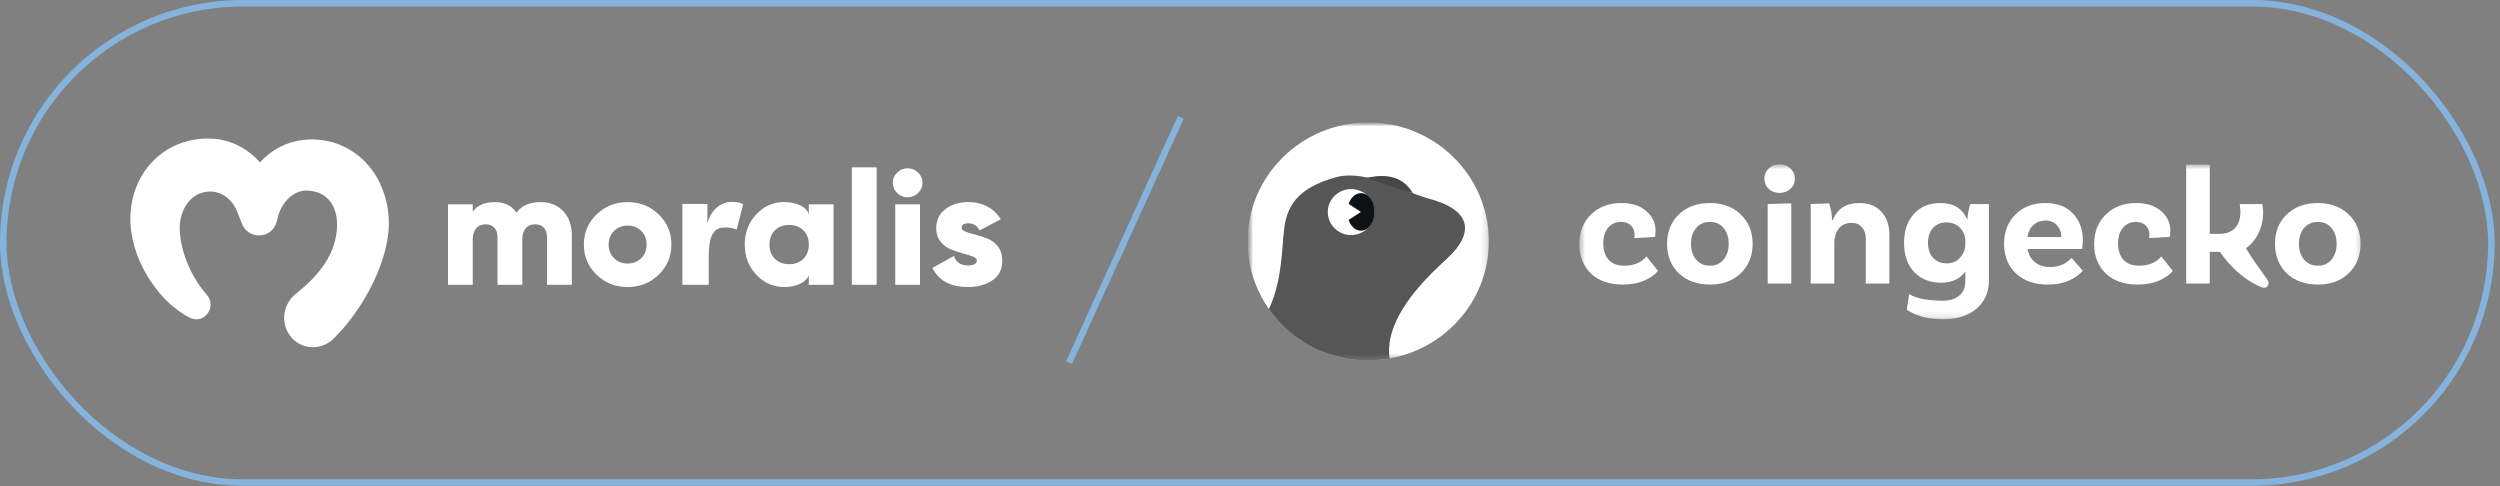 <svg width="406" height="79" viewBox="0 0 406 79" fill="none" xmlns="http://www.w3.org/2000/svg">
<rect x="0" y="0" width="406" height="79" fill="#808080" stroke="none"/>
<rect x="0.529" y="0.529" width="404.068" height="77.831" rx="38.916" stroke="#85B3DB" stroke-width="1.059"/>
<path d="M61.668 29.694C59.806 25.75 56.006 23.02 51.723 22.698C49.625 22.502 47.46 22.858 45.568 23.815C44.297 24.447 43.167 25.325 42.217 26.37C40.256 24.139 37.486 22.68 34.496 22.528C28.213 22.15 22.797 26.232 21.477 32.57C20.675 36.365 21.549 40.329 23.285 43.668C25.019 46.961 27.548 49.889 30.838 51.609C33.134 52.731 35.287 49.886 33.607 47.897C33.072 47.295 32.578 46.656 32.129 45.972C31.711 45.338 31.336 44.672 30.995 43.99C30.049 42.045 29.344 39.854 29.204 37.697C29.121 36.326 29.3 35.145 29.867 33.952C30.404 32.839 31.275 31.882 32.417 31.432C34.194 30.756 36.048 31.12 37.398 32.58C38.276 33.487 38.677 34.756 39.126 35.927C39.159 36.012 39.195 36.094 39.233 36.174C40.125 38.936 44.215 39.006 44.978 35.865C45.002 35.758 45.025 35.65 45.05 35.54C45.054 35.523 45.059 35.507 45.063 35.489C45.067 35.472 45.07 35.454 45.075 35.435C45.14 35.155 45.216 34.874 45.313 34.613C45.617 33.77 46.124 32.957 46.732 32.336C47.649 31.4 48.817 30.835 50.096 30.96C50.812 31.001 51.62 31.197 52.202 31.514C55.468 33.291 55.127 37.962 53.727 41.039C52.743 43.194 51.169 44.998 49.423 46.556C48.99 46.94 48.497 47.364 48.05 47.722C46.003 49.318 45.479 52.34 47.097 54.505C48.833 56.886 52.291 57.001 54.277 54.883C54.667 54.496 55.044 54.095 55.415 53.69C59.163 49.49 62.568 43.256 63.097 37.511C63.316 34.825 62.84 32.141 61.666 29.696L61.668 29.694Z" fill="white"/>
<path d="M87.77 32.821C89.307 32.821 90.541 33.313 91.471 34.298C92.401 35.282 92.865 36.592 92.865 38.229V46.25H88.843V38.569C88.843 37.908 88.677 37.385 88.347 37.002C88.016 36.62 87.537 36.427 86.912 36.427C86.25 36.427 85.736 36.645 85.371 37.08C85.004 37.515 84.821 38.117 84.821 38.882V46.25H80.798V38.569C80.798 37.908 80.632 37.385 80.302 37.002C79.972 36.62 79.493 36.427 78.867 36.427C78.205 36.427 77.692 36.645 77.326 37.08C76.96 37.515 76.776 38.117 76.776 38.882V46.25H72.754V33.186H76.776V34.388C77.51 33.343 78.707 32.821 80.369 32.821C81.925 32.821 83.095 33.397 83.882 34.546C84.704 33.397 86.001 32.821 87.77 32.821Z" fill="white"/>
<path d="M106.968 44.617C105.591 45.949 103.91 46.616 101.927 46.616C99.943 46.616 98.263 45.95 96.886 44.617C95.509 43.285 94.821 41.652 94.821 39.719C94.821 37.785 95.509 36.153 96.886 34.821C98.263 33.489 99.943 32.823 101.927 32.823C103.91 32.823 105.591 33.489 106.968 34.821C108.344 36.153 109.033 37.785 109.033 39.719C109.033 41.652 108.344 43.285 106.968 44.617ZM99.728 41.939C100.317 42.514 101.051 42.8 101.927 42.8C102.803 42.8 103.535 42.513 104.126 41.939C104.715 41.363 105.01 40.624 105.01 39.717C105.01 38.81 104.715 38.071 104.126 37.496C103.536 36.921 102.803 36.634 101.927 36.634C101.051 36.634 100.317 36.922 99.728 37.496C99.138 38.07 98.843 38.812 98.843 39.717C98.843 40.623 99.138 41.363 99.728 41.939Z" fill="white"/>
<path d="M115.096 46.251H110.822V33.116H114.883V36.282C115.527 33.86 117.221 32.786 118.835 32.786C119.372 32.786 119.964 32.814 120.69 33.144L119.643 37.274C118.755 36.944 118.11 36.944 117.707 36.944C116.095 36.944 115.099 37.88 115.099 41.734V46.253L115.096 46.251Z" fill="white"/>
<path d="M131.347 33.186H135.369V46.25H131.347V44.703C130.839 46.017 129.068 46.615 127.352 46.615C125.637 46.615 124.072 45.949 122.821 44.615C121.569 43.284 120.944 41.651 120.944 39.717C120.944 37.784 121.569 36.151 122.821 34.819C124.072 33.487 125.583 32.791 127.352 32.821C130.403 32.874 131.421 34.334 131.347 35.064V33.186ZM125.851 42.042C126.44 42.618 127.208 42.904 128.157 42.904C129.106 42.904 129.873 42.616 130.464 42.042C131.054 41.468 131.348 40.693 131.348 39.717C131.348 38.742 131.053 37.966 130.464 37.392C129.874 36.818 129.104 36.531 128.157 36.531C127.21 36.531 126.441 36.818 125.851 37.392C125.261 37.968 124.966 38.742 124.966 39.717C124.966 40.693 125.261 41.468 125.851 42.042Z" fill="white"/>
<path d="M138.342 46.25V27.178H142.364V46.25H138.342Z" fill="white"/>
<path d="M149.102 31.345C148.628 31.806 148.06 32.037 147.399 32.037C146.739 32.037 146.17 31.806 145.697 31.345C145.222 30.883 144.987 30.33 144.987 29.686C144.987 29.042 145.224 28.488 145.697 28.027C146.17 27.565 146.737 27.334 147.399 27.334C148.062 27.334 148.628 27.565 149.102 28.027C149.575 28.488 149.812 29.042 149.812 29.686C149.812 30.33 149.575 30.883 149.102 31.345ZM145.388 46.25V33.186H149.411V46.25H145.388Z" fill="white"/>
<path d="M156.173 37.001C156.173 37.262 156.401 37.476 156.857 37.641C157.312 37.806 157.863 37.972 158.506 38.137C159.149 38.302 159.792 38.515 160.437 38.777C161.08 39.038 161.63 39.469 162.086 40.069C162.541 40.669 162.77 41.423 162.77 42.328C162.77 43.739 162.233 44.807 161.16 45.528C160.088 46.251 158.765 46.612 157.192 46.612C154.367 46.612 152.446 45.577 151.428 43.503L154.913 41.569C155.271 42.597 156.029 43.11 157.192 43.11C158.156 43.11 158.64 42.84 158.64 42.299C158.64 42.038 158.411 41.82 157.956 41.647C157.5 41.473 156.95 41.303 156.307 41.137C155.664 40.972 155.02 40.754 154.376 40.484C153.733 40.214 153.183 39.792 152.727 39.216C152.272 38.641 152.043 37.936 152.043 37.1C152.043 35.742 152.548 34.688 153.558 33.938C154.568 33.189 155.815 32.815 157.298 32.815C158.407 32.815 159.417 33.055 160.328 33.534C161.239 34.013 161.972 34.705 162.526 35.611L159.095 37.413C158.666 36.646 158.066 36.263 157.298 36.263C156.53 36.263 156.172 36.507 156.172 36.995L156.173 37.001Z" fill="white"/>
<path d="M191.76 19.059L173.615 58.896" stroke="#85B3DB" stroke-width="1.059"/>
<g clip-path="url(#clip0_2126_134)">
<mask id="mask0_2126_134" style="mask-type:luminance" maskUnits="userSpaceOnUse" x="202" y="19" width="182" height="40">
<path d="M383.836 19.884H202.605V58.644H383.836V19.884Z" fill="white"/>
</mask>
<g mask="url(#mask0_2126_134)">
<mask id="mask1_2126_134" style="mask-type:luminance" maskUnits="userSpaceOnUse" x="256" y="26" width="128" height="26">
<path d="M383.835 26.679H256.484V51.848H383.835V26.679Z" fill="white"/>
</mask>
<g mask="url(#mask1_2126_134)">
<path d="M376.421 32.972C378.489 32.972 380.157 33.592 381.425 34.832C382.71 36.054 383.353 37.641 383.353 39.592C383.353 41.544 382.71 43.139 381.425 44.38C380.157 45.602 378.489 46.213 376.421 46.213C374.335 46.213 372.647 45.602 371.361 44.38C370.095 43.139 369.461 41.544 369.461 39.592C369.461 37.641 370.095 36.054 371.361 34.832C372.647 33.592 374.335 32.972 376.421 32.972ZM374.185 42.164C374.744 42.82 375.489 43.149 376.421 43.149C377.353 43.149 378.089 42.82 378.629 42.164C379.189 41.507 379.468 40.65 379.468 39.592C379.468 38.534 379.189 37.677 378.629 37.021C378.089 36.364 377.353 36.036 376.421 36.036C375.489 36.036 374.744 36.364 374.185 37.021C373.626 37.677 373.346 38.534 373.346 39.592C373.346 40.65 373.626 41.507 374.185 42.164Z" fill="white"/>
<path d="M346.939 32.972C348.633 32.972 349.975 33.409 350.964 34.285C351.969 35.142 352.472 36.218 352.472 37.513L352.389 38.471L349.007 38.662C349.044 38.589 349.062 38.398 349.062 38.087C349.062 37.504 348.867 37.021 348.475 36.638C348.103 36.236 347.572 36.036 346.882 36.036C346.007 36.036 345.299 36.355 344.758 36.993C344.236 37.632 343.975 38.471 343.975 39.51C343.975 40.641 344.264 41.535 344.842 42.191C345.439 42.83 346.286 43.149 347.386 43.149C348.951 43.149 350.153 42.647 350.991 41.644L352.864 43.997C352.379 44.599 351.643 45.118 350.655 45.556C349.668 45.994 348.494 46.213 347.133 46.213C344.954 46.213 343.23 45.611 341.963 44.407C340.714 43.185 340.09 41.598 340.09 39.647C340.09 37.659 340.724 36.054 341.992 34.832C343.258 33.592 344.907 32.972 346.939 32.972Z" fill="white"/>
<path d="M333.008 43.367C334.368 43.367 335.505 42.875 336.418 41.89L338.234 43.942C337.732 44.58 336.986 45.118 335.998 45.556C335.029 45.994 333.883 46.213 332.561 46.213C330.38 46.213 328.647 45.602 327.361 44.38C326.094 43.158 325.461 41.562 325.461 39.592C325.461 37.641 326.076 36.054 327.306 34.832C328.536 33.592 330.166 32.972 332.197 32.972C334.079 32.972 335.561 33.537 336.641 34.668C337.722 35.799 338.262 37.267 338.262 39.072L338.151 40.44H329.262C329.43 41.334 329.831 42.045 330.464 42.574C331.097 43.103 331.946 43.367 333.008 43.367ZM332.197 35.817C331.433 35.817 330.782 36.054 330.24 36.528C329.719 36.984 329.393 37.641 329.262 38.498H334.769C334.75 37.714 334.508 37.075 334.042 36.583C333.594 36.072 332.98 35.817 332.197 35.817Z" fill="white"/>
<path d="M319.982 33.136H323V45.556C323 47.453 322.33 48.976 320.988 50.125C319.646 51.274 317.848 51.848 315.593 51.848C313.19 51.848 311.214 51.337 309.668 50.316L310.05 47.733C311.262 48.627 313.851 48.839 315.51 48.839C316.628 48.839 317.513 48.565 318.165 48.018C318.836 47.489 319.171 46.705 319.171 45.665V44.079C318.314 45.301 316.991 45.912 315.202 45.912C313.45 45.912 312.016 45.346 310.898 44.216C309.78 43.066 309.221 41.471 309.221 39.428C309.221 37.477 309.752 35.917 310.814 34.75C311.876 33.565 313.311 32.972 315.118 32.972C317.224 32.972 318.668 33.838 319.451 35.571H319.534C319.516 35.37 319.553 35.005 319.646 34.476C319.739 33.947 319.851 33.501 319.982 33.136ZM316.152 42.766C317.066 42.766 317.792 42.456 318.333 41.835C318.892 41.197 319.171 40.495 319.171 39.729V39.154C319.171 38.334 318.892 37.623 318.333 37.021C317.774 36.419 317.019 36.118 316.069 36.118C315.174 36.118 314.457 36.419 313.916 37.021C313.376 37.623 313.106 38.425 313.106 39.428C313.106 40.449 313.376 41.261 313.916 41.863C314.475 42.465 315.221 42.766 316.152 42.766Z" fill="white"/>
<path d="M301.914 32.972C303.498 32.972 304.709 33.446 305.547 34.394C306.405 35.343 306.833 36.583 306.833 38.115V46.048H303.004V38.771C303.004 37.987 302.799 37.367 302.389 36.911C301.998 36.437 301.429 36.2 300.684 36.2C299.771 36.2 299.072 36.519 298.588 37.157C298.122 37.796 297.889 38.534 297.889 39.373V46.048H294.06V33.136L297.05 33.026C297.367 33.993 297.525 34.896 297.525 35.735H297.637C298.401 33.893 299.827 32.972 301.914 32.972Z" fill="white"/>
<path d="M291.488 29.005C291.488 29.679 291.246 30.236 290.761 30.673C290.277 31.111 289.69 31.33 289.001 31.33C288.311 31.33 287.724 31.111 287.24 30.673C286.774 30.236 286.541 29.679 286.541 29.005C286.541 28.348 286.774 27.801 287.24 27.363C287.724 26.907 288.311 26.679 289.001 26.679C289.69 26.679 290.277 26.907 290.761 27.363C291.246 27.801 291.488 28.348 291.488 29.005ZM287.072 46.048V33.136L290.901 33.026V46.048H287.072Z" fill="white"/>
<path d="M277.692 32.972C279.761 32.972 281.428 33.592 282.695 34.832C283.981 36.054 284.624 37.641 284.624 39.592C284.624 41.544 283.981 43.139 282.695 44.38C281.428 45.602 279.761 46.213 277.692 46.213C275.605 46.213 273.919 45.602 272.633 44.38C271.366 43.139 270.732 41.544 270.732 39.592C270.732 37.641 271.366 36.054 272.633 34.832C273.919 33.592 275.605 32.972 277.692 32.972ZM275.456 42.164C276.015 42.82 276.761 43.149 277.692 43.149C278.624 43.149 279.36 42.82 279.9 42.164C280.459 41.507 280.739 40.65 280.739 39.592C280.739 38.534 280.459 37.677 279.9 37.021C279.36 36.364 278.624 36.036 277.692 36.036C276.761 36.036 276.015 36.364 275.456 37.021C274.897 37.677 274.618 38.534 274.618 39.592C274.618 40.65 274.897 41.507 275.456 42.164Z" fill="white"/>
<path d="M263.332 32.972C265.028 32.972 266.37 33.409 267.357 34.285C268.363 35.142 268.867 36.218 268.867 37.513L268.783 38.471L265.401 38.662C265.438 38.589 265.456 38.398 265.456 38.087C265.456 37.504 265.261 37.021 264.87 36.638C264.497 36.236 263.966 36.036 263.276 36.036C262.401 36.036 261.693 36.355 261.152 36.993C260.63 37.632 260.37 38.471 260.37 39.51C260.37 40.641 260.658 41.535 261.236 42.191C261.832 42.83 262.68 43.149 263.78 43.149C265.345 43.149 266.547 42.647 267.385 41.644L269.258 43.997C268.773 44.599 268.037 45.118 267.05 45.556C266.062 45.994 264.888 46.213 263.528 46.213C261.348 46.213 259.624 45.611 258.357 44.407C257.109 43.185 256.484 41.598 256.484 39.647C256.484 37.659 257.118 36.054 258.385 34.832C259.652 33.592 261.301 32.972 263.332 32.972Z" fill="white"/>
<path d="M364.746 40.3C365.54 41.66 366.332 42.767 367.158 43.92C367.516 44.42 367.881 44.929 368.254 45.471C368.73 46.159 368.114 46.985 367.33 46.667C364.271 45.429 362.037 43.099 360.507 40.905H358.867V46.049H355.038V26.734H358.867V37.978H360.488C361.532 37.978 362.352 37.668 362.949 37.048C363.545 36.428 363.842 35.543 363.842 34.394C363.842 34.103 363.806 33.683 363.731 33.136H367.392C367.485 33.555 367.532 34.002 367.532 34.477C367.532 37.017 366.374 39.193 364.746 40.3Z" fill="white"/>
</g>
<mask id="mask2_2126_134" style="mask-type:luminance" maskUnits="userSpaceOnUse" x="202" y="19" width="40" height="40">
<path d="M241.79 19.884H202.605V58.644H241.79V19.884Z" fill="white"/>
</mask>
<g mask="url(#mask2_2126_134)">
<path d="M241.79 39.111C241.839 49.779 233.107 58.464 222.287 58.513C211.466 58.561 202.655 49.953 202.606 39.285C202.557 28.618 211.289 19.932 222.11 19.884C232.93 19.837 241.741 28.444 241.79 39.111Z" fill="white"/>
<path d="M232.134 32.287C230.712 31.881 229.24 31.305 227.747 30.724C227.66 30.355 227.329 29.896 226.658 29.332C225.683 28.498 223.852 28.52 222.269 28.889C220.522 28.484 218.796 28.339 217.139 28.731C203.593 32.411 211.273 41.385 206.299 50.409C207.007 51.889 214.816 58.996 225.673 58.207C225.673 58.207 221.898 49.265 230.417 44.972C237.327 41.491 242.319 35.026 232.133 32.285L232.134 32.287Z" fill="#565656"/>
<path d="M223.207 34.438C223.207 36.502 221.51 38.173 219.419 38.173C217.327 38.173 215.631 36.502 215.631 34.438C215.631 32.375 217.327 30.706 219.419 30.706C221.51 30.706 223.207 32.377 223.207 34.438Z" fill="white"/>
<path d="M236.875 39.813C233.807 41.945 230.314 43.562 225.364 43.562C223.047 43.562 222.576 41.134 221.045 42.324C220.253 42.938 217.466 44.312 215.253 44.208C213.02 44.103 209.456 42.824 208.454 38.169C208.058 42.824 207.856 46.254 206.082 50.184C210.436 56.448 218.029 59.564 225.673 58.209C224.852 52.556 229.863 47.021 232.687 44.188C233.755 43.115 235.804 41.364 236.875 39.813Z" fill="#565656"/>
<path d="M221.016 37.459C222.244 37.459 223.239 36.095 223.239 34.413C223.239 32.73 222.244 31.367 221.016 31.367C219.788 31.367 218.793 32.73 218.793 34.413C218.793 36.095 219.788 37.459 221.016 37.459Z" fill="#0D1217"/>
<path d="M221.905 28.882C223.118 29.356 227.547 30.8 229.463 31.367C227.507 28.19 224.542 28.373 221.905 28.882Z" fill="#464646"/>
<path d="M221.016 34.413L218.349 32.672V36.153L221.016 34.413Z" fill="white"/>
</g>
</g>
</g>
<defs>
<clipPath id="clip0_2126_134">
<rect width="181.23" height="40.75" fill="white" transform="translate(202.605 19.07)"/>
</clipPath>
</defs>
</svg>

